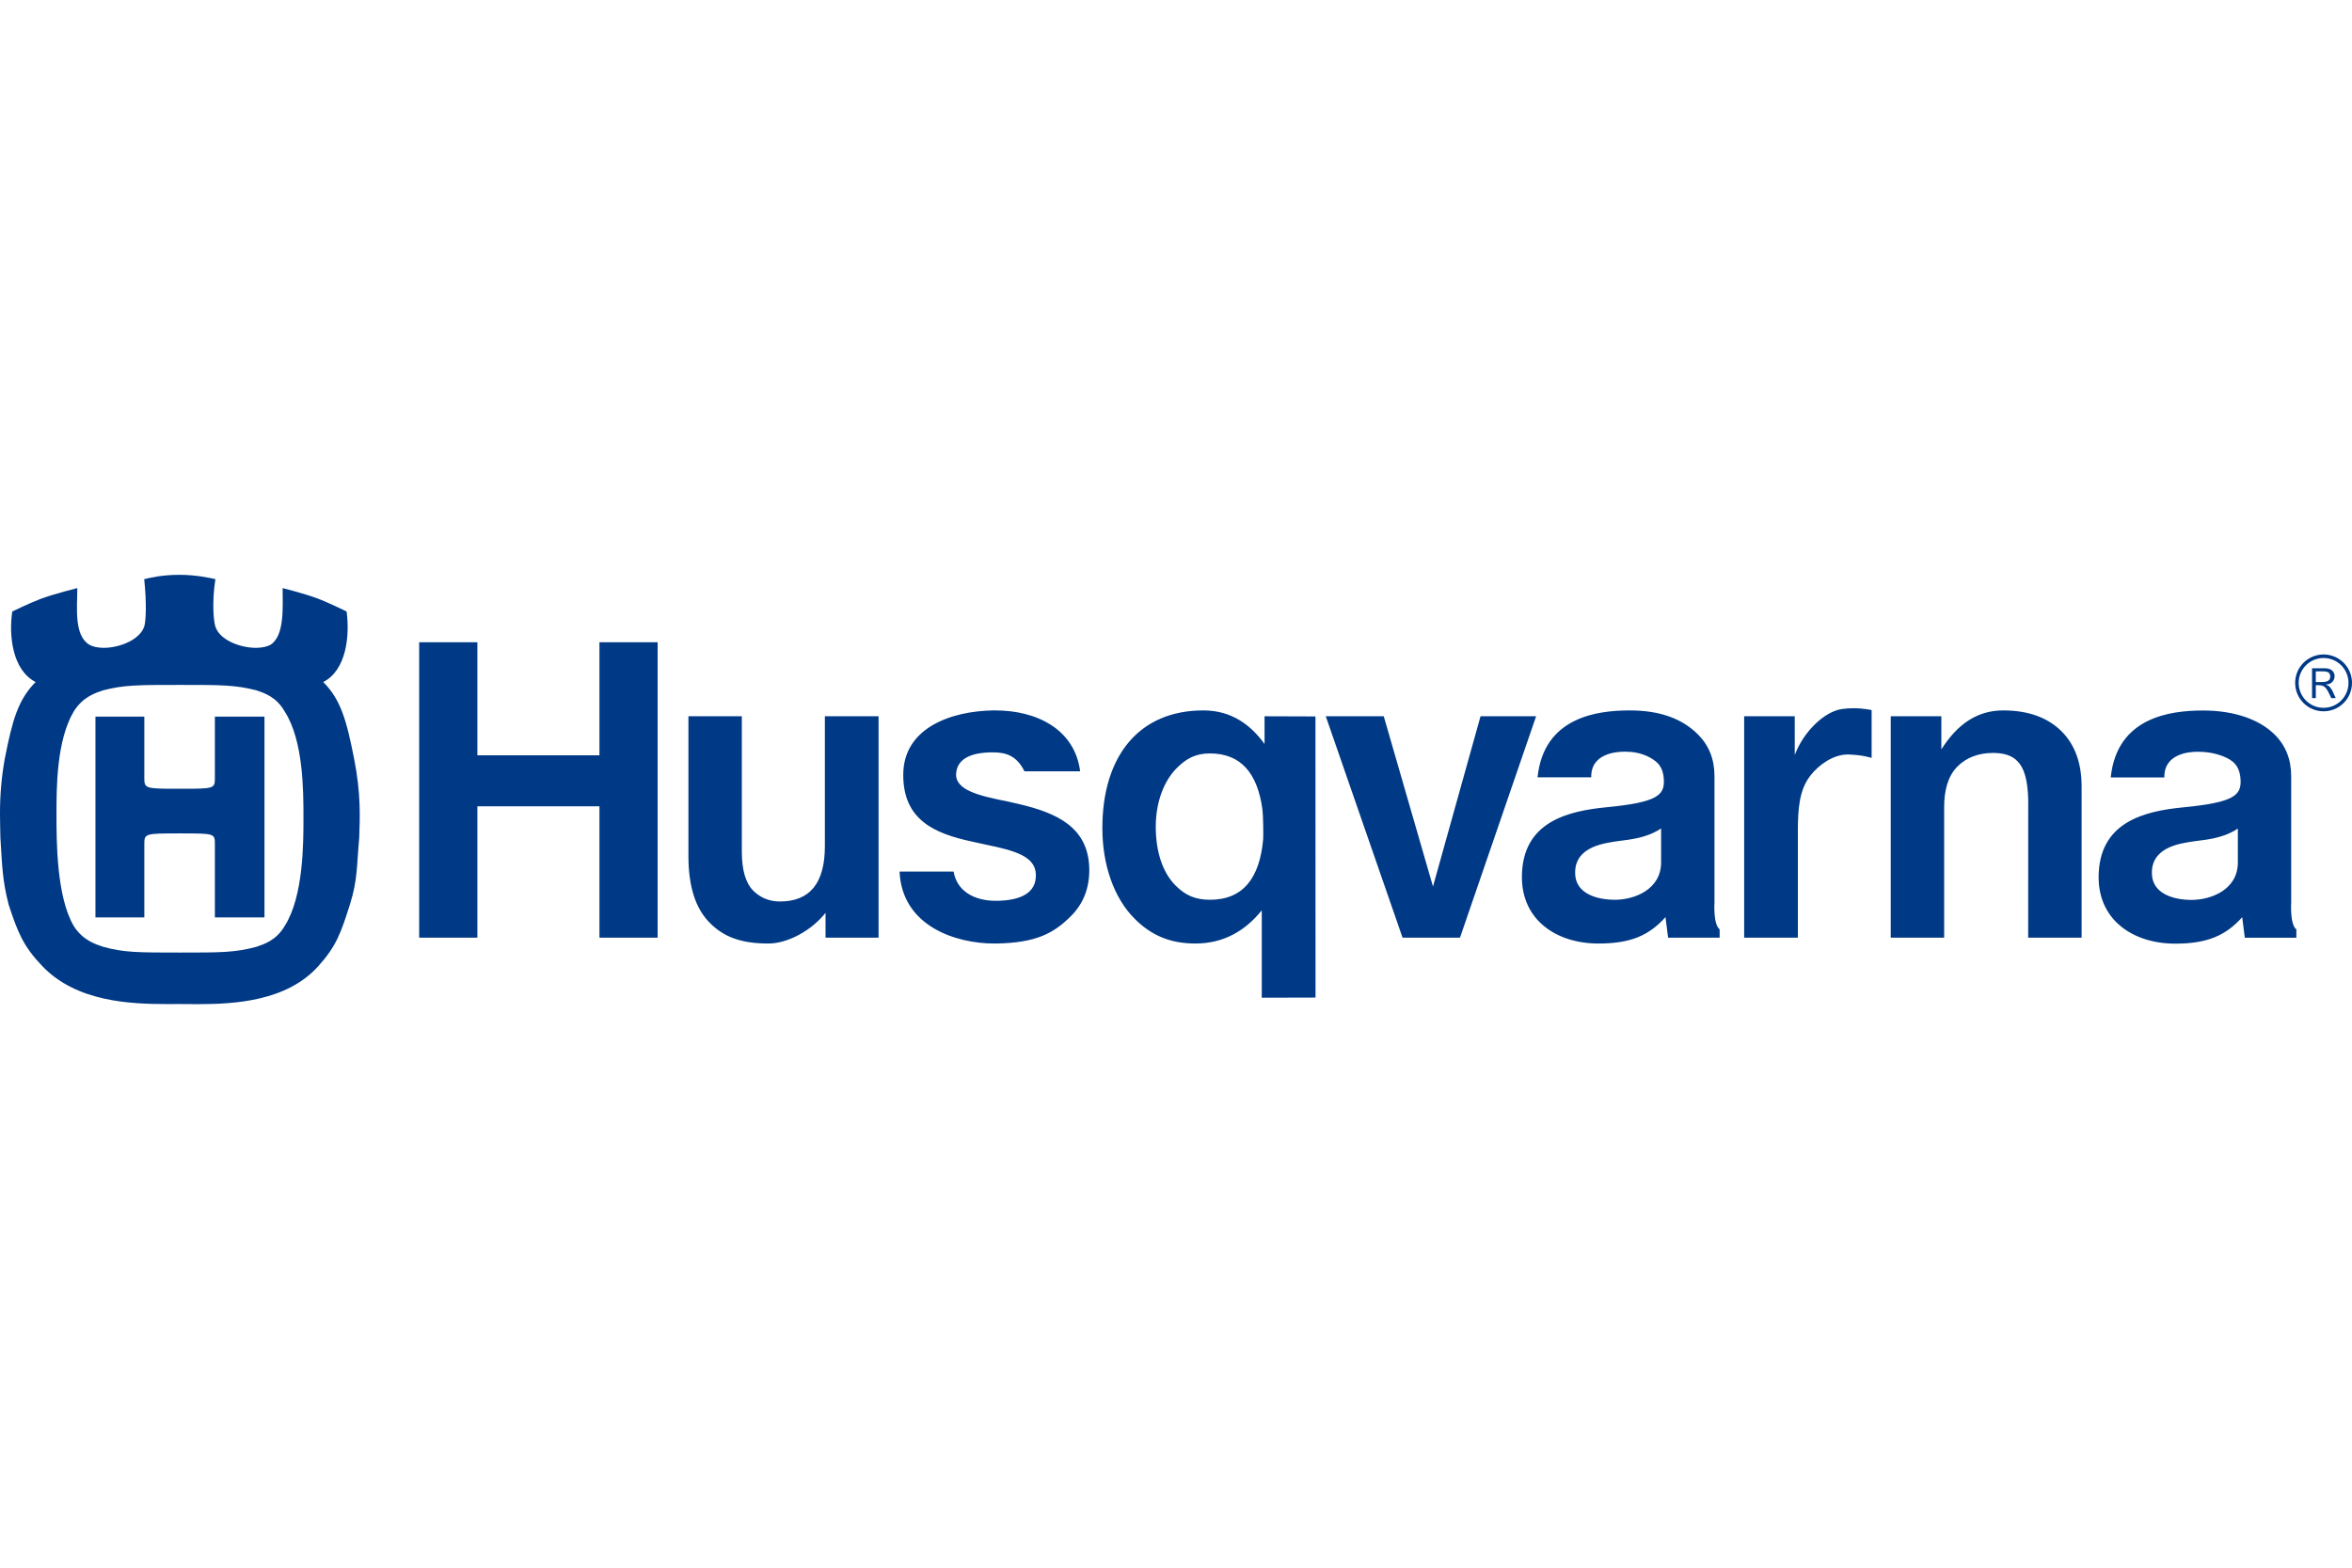 <svg width="180" height="120" viewBox="0 0 180 120" fill="none" xmlns="http://www.w3.org/2000/svg">
<path d="M67.237 54.827H63.128V64.767C63.128 67.579 61.999 69.005 59.682 69.005C58.784 69.005 58.119 68.647 57.65 68.181C57.059 67.585 56.772 66.6 56.772 65.163V54.827H52.686V65.509C52.686 67.858 53.223 69.539 54.329 70.649C55.387 71.706 56.675 72.222 58.811 72.222C60.302 72.222 62.132 71.207 63.18 69.87V71.775H67.237L67.237 54.827ZM123.581 68.875L123.512 68.874C121.985 68.851 120.667 68.293 120.557 67.017C120.449 65.743 121.187 64.831 123.127 64.497C123.629 64.396 124.156 64.348 124.663 64.272C125.431 64.156 126.344 63.942 127.125 63.414V66.011C127.125 68.081 125.096 68.875 123.581 68.875ZM124.727 54.379H124.673C122.244 54.389 118.145 54.886 117.67 59.501H121.779C121.733 57.674 123.704 57.538 124.297 57.538C124.401 57.538 124.463 57.541 124.463 57.541C125.334 57.541 126.134 57.817 126.713 58.279C127.071 58.565 127.309 59.002 127.336 59.715C127.381 60.866 126.83 61.416 122.982 61.788C120.013 62.076 116.472 62.881 116.472 67.149C116.472 68.51 116.941 69.695 117.815 70.573C118.88 71.638 120.485 72.223 122.336 72.223C124.784 72.223 126.2 71.61 127.461 70.201L127.661 71.775H131.605V71.139C131.096 70.737 131.21 69.054 131.21 69.054V59.397C131.21 58.13 130.789 57.063 129.956 56.228C128.789 55.059 127.122 54.379 124.727 54.379ZM92.595 68.874C91.44 68.874 90.686 68.505 89.966 67.782C88.987 66.803 88.451 65.209 88.451 63.286C88.451 61.454 89.04 59.814 90.062 58.788C90.803 58.047 91.522 57.672 92.595 57.672C94.987 57.672 96.25 59.208 96.618 61.994C96.674 62.418 96.694 63.955 96.671 64.244C96.401 67.231 95.123 68.874 92.595 68.874ZM92.092 54.379C87.203 54.379 84.365 57.83 84.365 63.394C84.365 66.23 85.263 68.751 86.828 70.319C88.089 71.584 89.526 72.222 91.483 72.222C93.708 72.222 95.33 71.204 96.564 69.684V76.371L100.677 76.36L100.673 54.84L96.777 54.827V56.95C95.726 55.498 94.261 54.379 92.092 54.379ZM50.33 49.164H45.876V57.816H36.534V49.164H32.08V71.775H36.534V61.72H45.876V71.775H50.33V49.164ZM76.175 54.379H76.018C72.87 54.424 69.126 55.67 69.126 59.318C69.126 62.753 71.501 63.797 74.358 64.413C74.74 64.502 75.13 64.585 75.508 64.665C77.641 65.112 79.243 65.535 79.276 66.947C79.312 68.357 78.12 68.908 76.364 68.953L76.216 68.953C74.531 68.953 73.229 68.197 72.98 66.714H68.843C69.034 70.901 73.146 72.223 76.104 72.223C76.172 72.223 76.24 72.223 76.307 72.221C79.28 72.159 80.628 71.456 81.961 70.123C82.891 69.194 83.364 68.014 83.364 66.62C83.364 63.313 80.855 62.228 78.003 61.552L77.108 61.346C74.89 60.912 73.067 60.467 73.174 59.186C73.277 57.901 74.669 57.622 75.757 57.591L75.969 57.589C76.964 57.589 77.797 57.821 78.403 59.039H82.664C82.247 55.807 79.319 54.379 76.175 54.379ZM117.559 54.827H113.306L109.667 67.861L105.899 54.827H101.462L107.339 71.775H111.734L117.559 54.827ZM141.839 54.213C141.563 54.213 141.263 54.229 140.956 54.274C139.624 54.471 138.039 55.983 137.354 57.789V54.827H133.482V71.775H137.591V63.683C137.591 61.843 137.708 60.451 138.555 59.364C139.184 58.555 140.288 57.754 141.397 57.754L141.459 57.754C142.583 57.786 143.237 58.017 143.237 58.017V54.354C143.237 54.354 142.637 54.213 141.839 54.213ZM153.31 54.379C151.301 54.379 149.789 55.444 148.573 57.365V54.827H144.7V71.775H148.787V61.778C148.787 60.559 149.047 59.429 149.81 58.668C150.461 58.01 151.394 57.634 152.519 57.634H152.624C154.507 57.669 155.145 58.754 155.221 61.179L155.218 71.775H159.307V60.19C159.307 58.416 158.793 57.001 157.78 55.987C156.725 54.933 155.236 54.379 153.31 54.379ZM20.24 54.853H16.445V59.466C16.445 60.376 16.482 60.376 13.785 60.376C11.036 60.376 11.045 60.376 11.045 59.466V54.853H7.305V70.225H11.045V64.675C11.045 63.794 11.036 63.794 13.785 63.794C16.482 63.794 16.445 63.794 16.445 64.675V70.225H20.24V54.853ZM13.785 72.915C10.568 72.915 9.492 72.915 7.898 72.475C7.346 72.282 6.357 72.007 5.641 70.877C4.322 68.62 4.322 64.38 4.322 62.34C4.322 60.301 4.322 56.694 5.641 54.465C6.357 53.308 7.346 53.032 7.898 52.84C9.491 52.427 10.568 52.427 13.785 52.427C16.923 52.427 17.994 52.427 19.62 52.84C20.168 53.032 21.132 53.308 21.79 54.465C23.224 56.694 23.224 60.549 23.224 62.587C23.224 64.572 23.224 68.62 21.79 70.877C21.132 72.007 20.168 72.282 19.62 72.475C17.994 72.915 16.923 72.915 13.785 72.915ZM13.73 44C12.328 44 11.422 44.245 11.036 44.331C11.228 46.118 11.174 47.552 11.036 47.965C10.691 48.978 9.155 49.588 7.941 49.588C7.504 49.588 7.11 49.51 6.827 49.343C5.642 48.626 5.917 46.45 5.917 45.016C5.917 45.016 4.182 45.444 3.11 45.843C2.241 46.171 0.939 46.808 0.939 46.808C0.664 48.627 0.939 51.297 2.728 52.206C1.378 53.557 0.939 55.155 0.362 58.099C0.118 59.467 -0.003 60.853 7.48186e-05 62.242V62.352C0.001 62.998 0.022 63.586 0.031 64.132C0.169 66.222 0.169 67.353 0.665 69.255C1.378 71.427 1.802 72.452 3.248 73.963C5.867 76.696 9.977 76.857 12.794 76.857C13.141 76.857 13.469 76.855 13.772 76.854C14.191 76.855 14.661 76.863 15.168 76.863C17.99 76.863 21.946 76.632 24.352 73.963C25.736 72.43 26.084 71.427 26.774 69.254C27.38 67.353 27.296 66.222 27.491 64.132C27.545 62.587 27.629 60.742 27.104 58.099C26.526 55.155 26.085 53.556 24.738 52.206C26.526 51.297 26.774 48.627 26.526 46.808C26.526 46.808 25.158 46.13 24.242 45.789C23.246 45.421 21.63 45.017 21.63 45.017C21.63 46.45 21.792 48.627 20.721 49.344C20.43 49.51 20.028 49.589 19.587 49.589C18.353 49.589 16.809 48.979 16.484 47.966C16.346 47.553 16.209 46.119 16.484 44.331C16.096 44.245 15.025 44 13.73 44ZM167.715 68.885H167.647C166.12 68.861 164.805 68.299 164.695 67.023C164.584 65.754 165.325 64.837 167.264 64.503C167.77 64.403 168.295 64.356 168.798 64.279C169.565 64.166 170.48 63.952 171.264 63.425V66.022C171.264 68.088 169.238 68.885 167.715 68.885ZM168.589 54.386H168.535C166.106 54.397 162.008 54.895 161.536 59.511H165.641C165.595 57.68 167.565 57.544 168.156 57.544C168.261 57.544 168.323 57.547 168.323 57.547C169.198 57.547 170.272 57.822 170.854 58.288C171.209 58.574 171.447 59.012 171.474 59.724C171.519 60.872 170.968 61.422 167.12 61.795C164.147 62.084 160.609 62.891 160.609 67.159C160.609 68.518 161.075 69.705 161.953 70.582C163.017 71.644 164.623 72.232 166.472 72.232C168.921 72.232 170.334 71.615 171.598 70.207L171.797 71.781H175.742V71.148C175.232 70.744 175.346 69.064 175.346 69.064V59.408C175.346 58.138 174.925 57.073 174.092 56.239C172.922 55.069 170.99 54.386 168.589 54.386ZM177.824 54.447C177.539 54.447 177.256 54.391 176.992 54.282C176.728 54.172 176.488 54.012 176.286 53.81C176.084 53.608 175.924 53.368 175.815 53.104C175.706 52.84 175.65 52.557 175.65 52.272C175.65 51.842 175.778 51.421 176.017 51.063C176.256 50.706 176.595 50.427 176.993 50.262C177.39 50.098 177.828 50.055 178.25 50.139C178.672 50.223 179.059 50.43 179.363 50.734C179.667 51.038 179.874 51.426 179.958 51.848C180.042 52.27 179.999 52.707 179.834 53.105C179.669 53.502 179.391 53.842 179.033 54.081C178.675 54.319 178.254 54.447 177.824 54.447ZM177.824 50.366C177.574 50.366 177.326 50.415 177.094 50.511C176.863 50.606 176.653 50.747 176.475 50.924C176.298 51.101 176.158 51.311 176.062 51.543C175.967 51.774 175.917 52.022 175.918 52.273C175.917 52.523 175.966 52.771 176.062 53.003C176.158 53.234 176.298 53.445 176.475 53.622C176.652 53.799 176.863 53.939 177.094 54.035C177.326 54.131 177.574 54.18 177.824 54.18C178.075 54.18 178.323 54.131 178.554 54.035C178.786 53.939 178.996 53.799 179.173 53.622C179.35 53.445 179.491 53.234 179.586 53.003C179.682 52.771 179.731 52.523 179.731 52.273C179.731 52.022 179.682 51.774 179.586 51.542C179.491 51.311 179.35 51.101 179.173 50.923C178.996 50.746 178.786 50.606 178.554 50.51C178.323 50.415 178.075 50.366 177.824 50.366ZM178.669 51.76C178.669 51.981 178.559 52.179 178.385 52.291C178.274 52.36 178.163 52.384 177.993 52.406C178.309 52.524 178.39 52.593 178.757 53.439H178.413C178.028 52.593 177.93 52.447 177.365 52.447H177.23V53.439H176.944V51.153H177.894C178.669 51.152 178.669 51.695 178.669 51.76ZM177.229 52.209H177.608C177.981 52.209 178.336 52.173 178.336 51.783C178.336 51.41 178.039 51.387 177.656 51.387H177.229V52.209Z" fill="#003985"/>
</svg>
